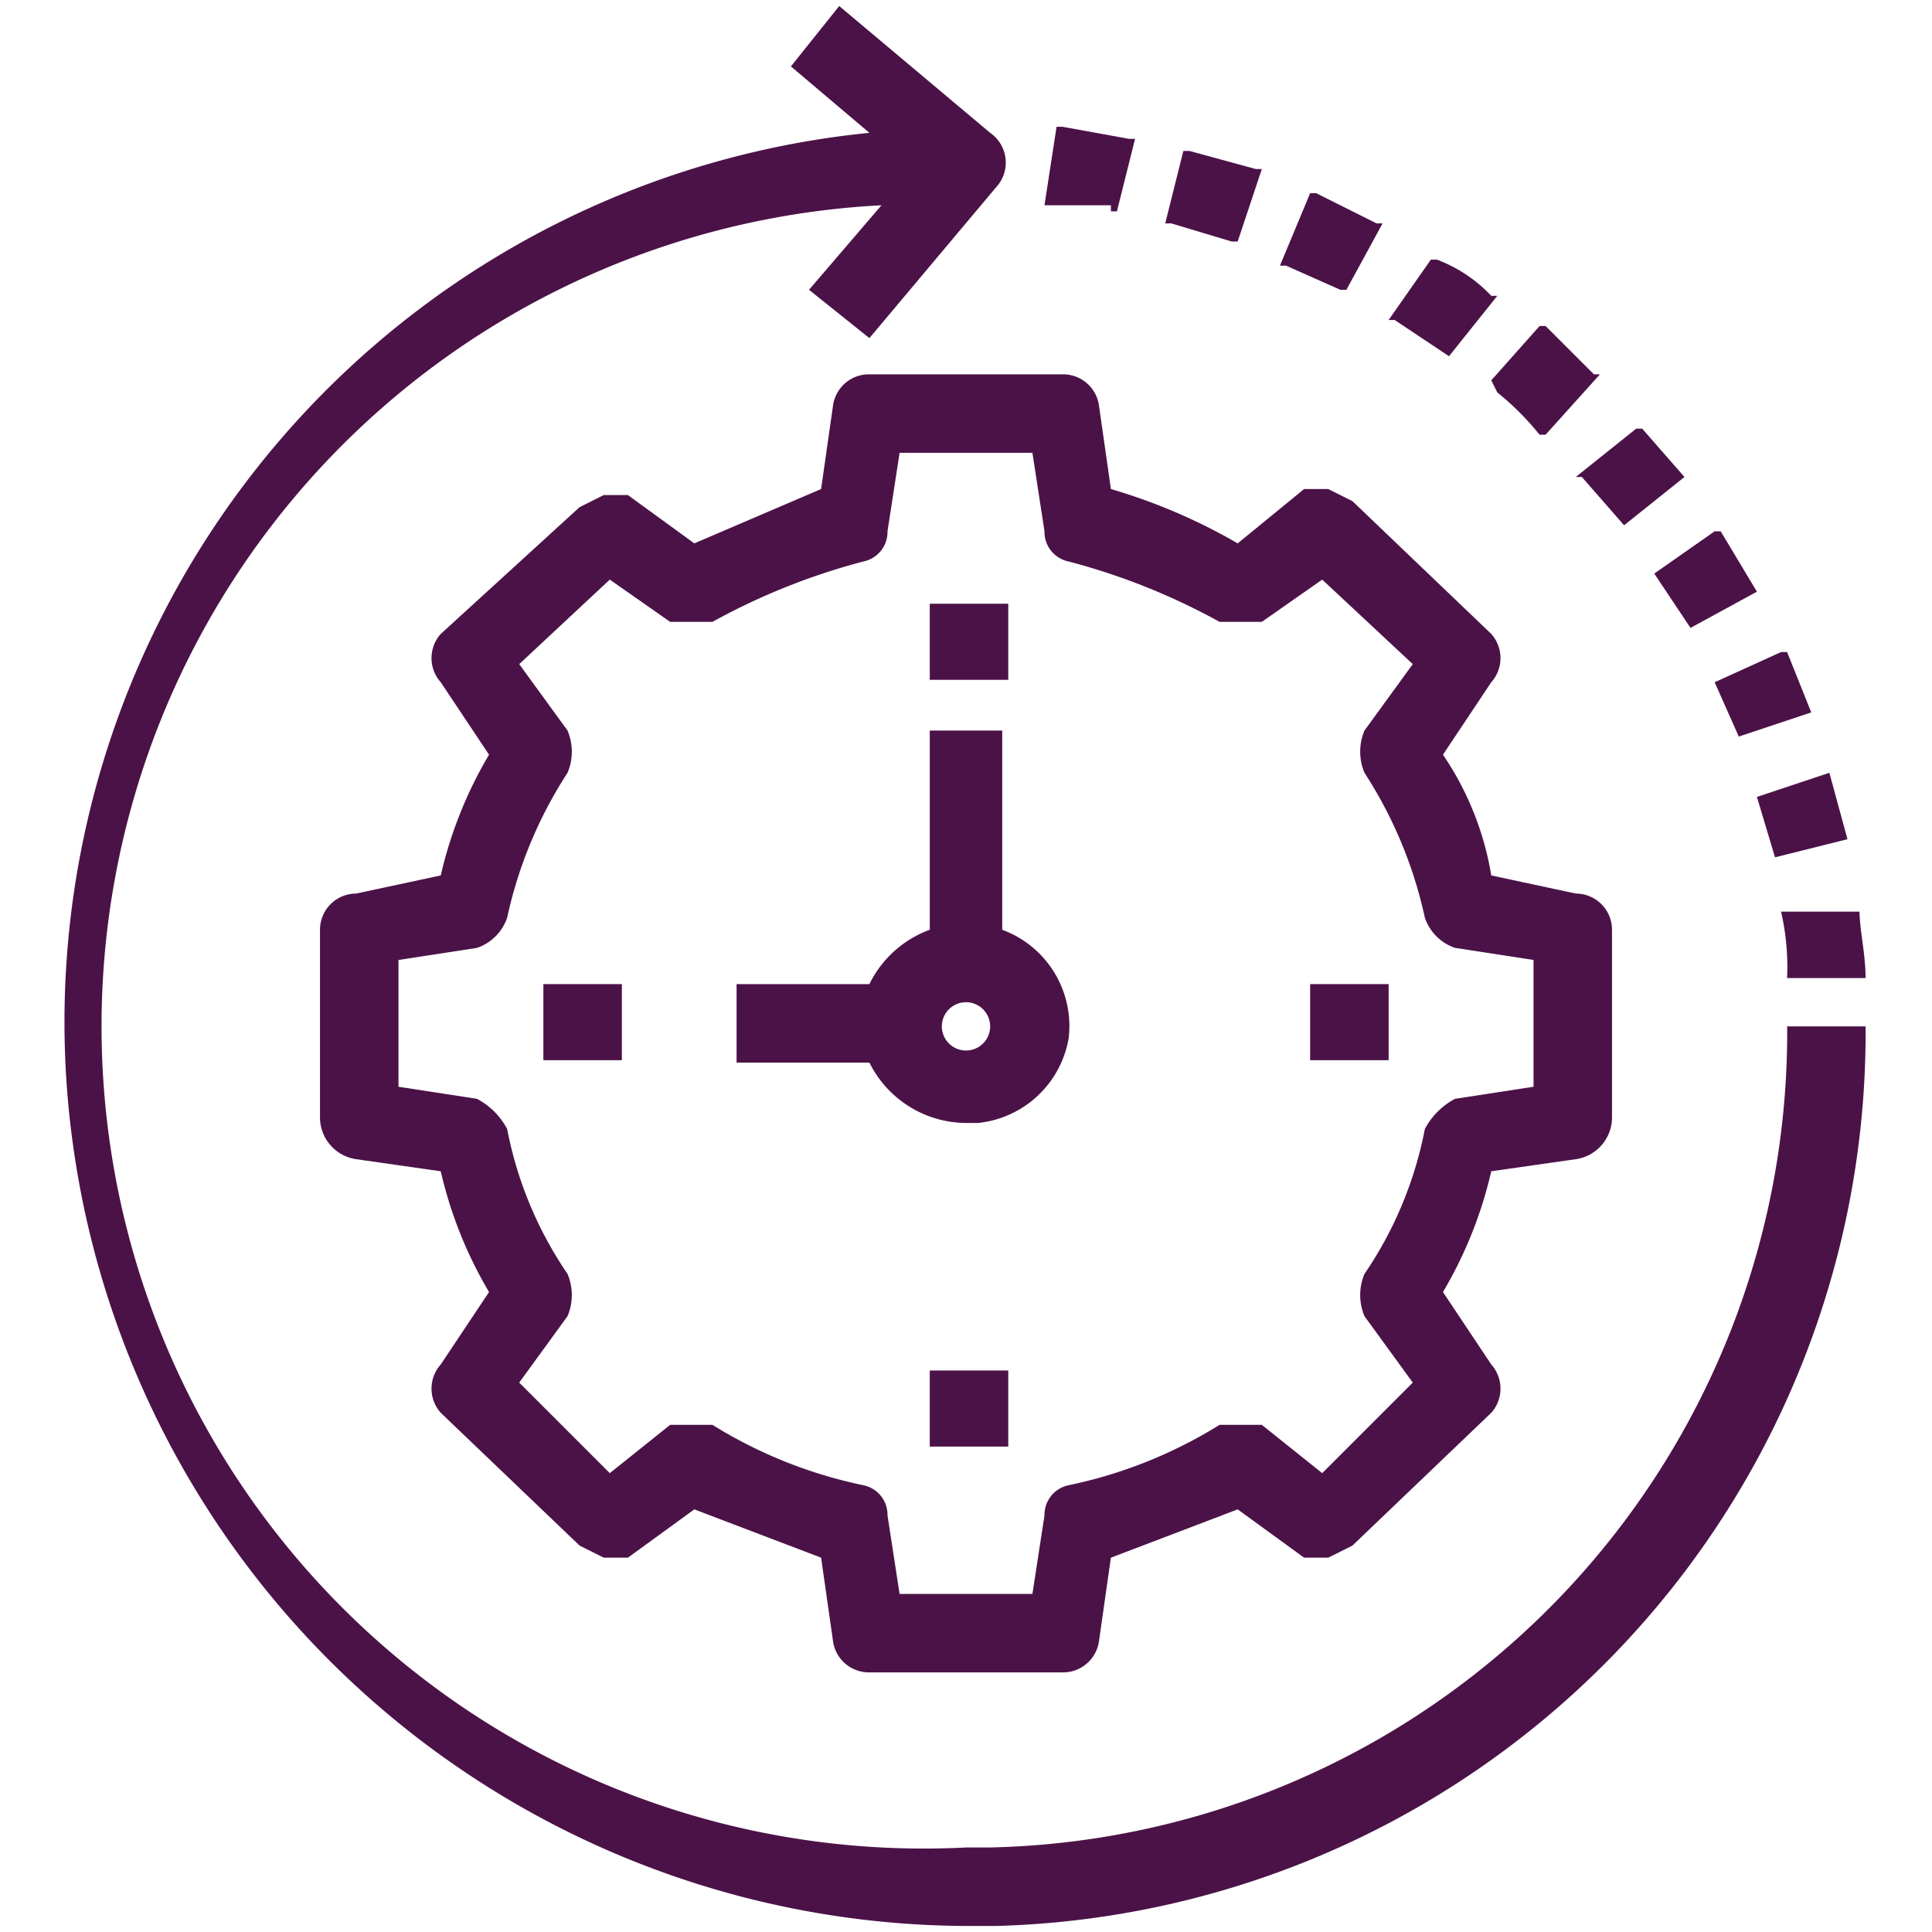 <svg xmlns="http://www.w3.org/2000/svg" viewBox="0 0 32 32"><path d="M16.6,15.4V12.1H15.4v3.3a1.8,1.8,0,0,0-1,.9H12.2v1.3h2.2a1.8,1.8,0,0,0,1.6,1h.2a1.7,1.7,0,0,0,1.5-1.4A1.7,1.7,0,0,0,16.6,15.4Zm-1,1.6a.4.4,0,1,1,.8,0,.4.4,0,0,1-.8,0Z" style="fill:#4b1248"/><rect x="9" y="16.3" width="1.3" height="1.26" style="fill:#4b1248"/><rect x="15.4" y="22.7" width="1.3" height="1.26" style="fill:#4b1248"/><rect x="21.7" y="16.3" width="1.3" height="1.26" style="fill:#4b1248"/><rect x="15.4" y="10" width="1.3" height="1.26" style="fill:#4b1248"/><path d="M29.6,16.9h0A13.5,13.5,0,0,1,16.4,30.6H16A13.6,13.6,0,0,1,14.6,3.4L13.4,4.8l1,.8,2.1-2.5a.6.6,0,0,0-.1-.9L13.9.1l-.8,1,1.3,1.1A14.8,14.8,0,0,0,1.1,17.9,15,15,0,0,0,16,31.9h.5A14.8,14.8,0,0,0,30.9,17H29.6Z" style="fill:#4b1248"/><path d="M24.8,6.5a4.6,4.6,0,0,1,.7.7h.1l.9-1h-.1l-.8-.8h-.1l-.8.9Z" style="fill:#4b1248"/><path d="M29.5,15.1a4.1,4.1,0,0,1,.1,1.1h1.3c0-.4-.1-.8-.1-1.1H29.5Z" style="fill:#4b1248"/><path d="M28.4,11.3l.4.9h0l1.2-.4h0l-.4-1h-.1l-1.1.5Z" style="fill:#4b1248"/><path d="M27.4,9.5l.6.9h0l1.1-.6h0l-.6-1h-.1l-1,.7Z" style="fill:#4b1248"/><path d="M29.1,13.2l.3,1h0l1.2-.3h0l-.3-1.1h0l-1.2.4Z" style="fill:#4b1248"/><path d="M26.2,7.9l.7.8h0l1-.8h0l-.7-.8h-.1l-1,.8Z" style="fill:#4b1248"/><path d="M18.4,3.5h.1l.3-1.2h-.1l-1.1-.2h-.1l-.2,1.3h1.1Z" style="fill:#4b1248"/><path d="M20.4,4h.1l.4-1.2h-.1l-1.1-.3h-.1l-.3,1.2h.1Z" style="fill:#4b1248"/><path d="M22.2,4.8h.1l.6-1.1h-.1l-1-.5h-.1l-.5,1.2h.1Z" style="fill:#4b1248"/><path d="M24,5.9h0l.8-1h-.1a2.4,2.4,0,0,0-.9-.6h-.1L23,5.3h.1Z" style="fill:#4b1248"/><path d="M26.1,19.2a.7.7,0,0,0,.6-.7V15.4a.6.6,0,0,0-.6-.6l-1.4-.3a5,5,0,0,0-.8-2l.8-1.2a.6.6,0,0,0,0-.8L22.4,8.3,22,8.1h-.4l-1.1.9a9.5,9.5,0,0,0-2.1-.9l-.2-1.4a.6.6,0,0,0-.6-.5H14.4a.6.6,0,0,0-.6.5l-.2,1.4L11.5,9l-1.1-.8H10l-.4.2L7.3,10.5a.6.6,0,0,0,0,.8l.8,1.2a7,7,0,0,0-.8,2l-1.4.3a.6.6,0,0,0-.6.6v3.1a.7.7,0,0,0,.6.7l1.4.2a7,7,0,0,0,.8,2l-.8,1.2a.6.6,0,0,0,0,.8l2.3,2.2.4.2h.4l1.1-.8,2.1.8.2,1.4a.6.6,0,0,0,.6.5h3.2a.6.6,0,0,0,.6-.5l.2-1.4,2.1-.8,1.1.8H22l.4-.2,2.3-2.2a.6.6,0,0,0,0-.8l-.8-1.2a7,7,0,0,0,.8-2Zm-2.5-.5a6.4,6.4,0,0,1-1,2.4.9.9,0,0,0,0,.7l.8,1.1-1.5,1.5-1-.8h-.7a7.7,7.7,0,0,1-2.5,1,.5.5,0,0,0-.4.5l-.2,1.3H14.9l-.2-1.3a.5.5,0,0,0-.4-.5,7.7,7.7,0,0,1-2.5-1h-.7l-1,.8L8.6,22.9l.8-1.1a.9.9,0,0,0,0-.7,6.4,6.4,0,0,1-1-2.4,1.2,1.2,0,0,0-.5-.5L6.6,18V15.9l1.3-.2a.8.8,0,0,0,.5-.5,7.2,7.2,0,0,1,1-2.4.9.9,0,0,0,0-.7L8.6,11l1.5-1.4,1,.7h.7a10.9,10.9,0,0,1,2.5-1,.5.5,0,0,0,.4-.5l.2-1.3h2.2l.2,1.3a.5.5,0,0,0,.4.5,10.9,10.9,0,0,1,2.5,1h.7l1-.7L23.4,11l-.8,1.1a.9.9,0,0,0,0,.7,7.2,7.2,0,0,1,1,2.4.8.8,0,0,0,.5.5l1.3.2V18l-1.3.2A1.2,1.2,0,0,0,23.6,18.7Z" style="fill:#4b1248"/></svg>